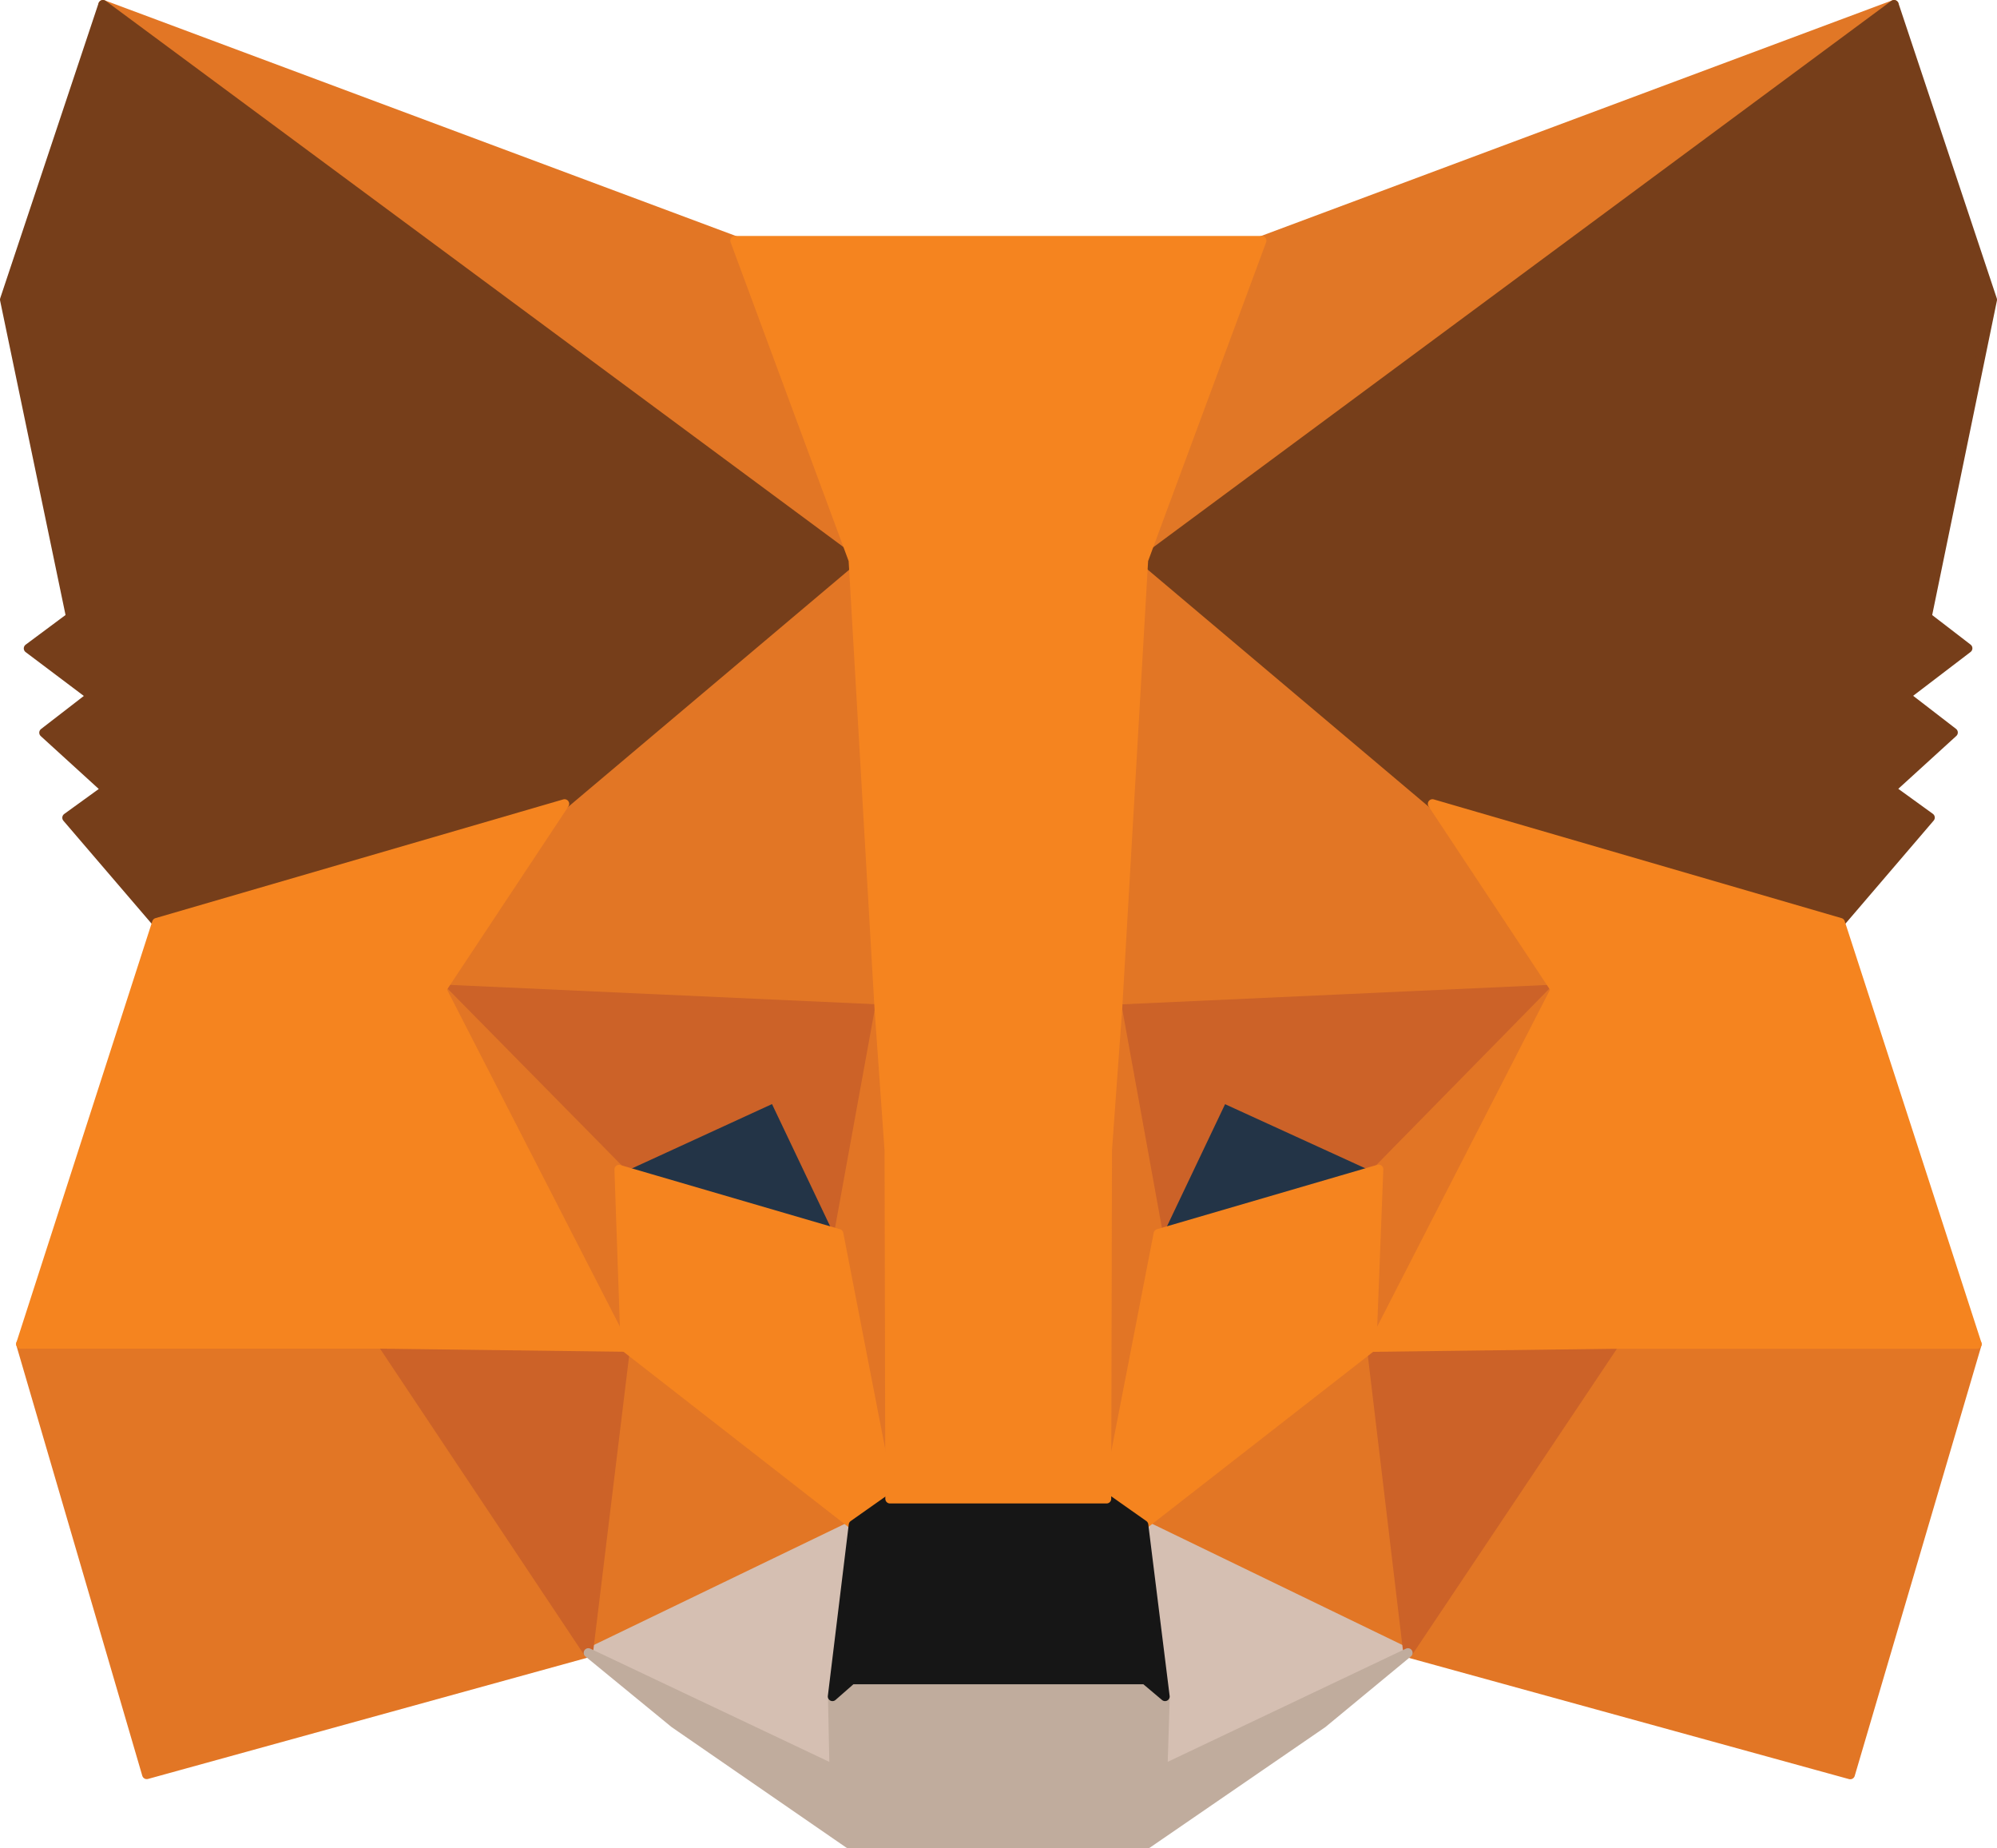 <svg xmlns="http://www.w3.org/2000/svg" width="53.823" height="49.804" viewBox="0 0 53.823 49.804">
  <g id="Group_105407" data-name="Group 105407" transform="translate(-7161.875 -9756.875)">
    <path id="Path_78365" data-name="Path 78365" d="M40.752,1,19.824,16.485l3.892-9.126Z" transform="translate(7172.171 9756)" fill="#e17726" stroke="#e17726" stroke-linecap="round" stroke-linejoin="round" stroke-width="0.25"/>
    <path id="Path_78366" data-name="Path 78366" d="M2.663,1,23.4,16.63,19.7,7.359Z" transform="translate(7161.987 9756)" fill="#e27625" stroke="#e27625" stroke-linecap="round" stroke-linejoin="round" stroke-width="0.25"/>
    <path id="Path_78367" data-name="Path 78367" d="M30.3,23.533,24.735,32.04l11.923,3.283,3.416-11.6Z" transform="translate(7175.085 9769.372)" fill="#e27625" stroke="#e27625" stroke-linecap="round" stroke-linejoin="round" stroke-width="0.25"/>
    <path id="Path_78368" data-name="Path 78368" d="M1.273,23.719l3.395,11.6,11.9-3.283-5.548-8.507Z" transform="translate(7161.162 9769.372)" fill="#e27625" stroke="#e27625" stroke-linecap="round" stroke-linejoin="round" stroke-width="0.25"/>
    <path id="Path_78369" data-name="Path 78369" d="M11.7,17.183l-3.312,5,11.8.537-.393-12.7Z" transform="translate(7165.387 9761.352)" fill="#e27625" stroke="#e27625" stroke-linecap="round" stroke-linejoin="round" stroke-width="0.25"/>
    <path id="Path_78370" data-name="Path 78370" d="M28.311,17.237,20.093,9.928l-.269,12.843,11.8-.537Z" transform="translate(7172.171 9761.298)" fill="#e27625" stroke="#e27625" stroke-linecap="round" stroke-linejoin="round" stroke-width="0.25"/>
    <path id="Path_78371" data-name="Path 78371" d="M10.873,31.94l7.142-3.448L11.867,23.7Z" transform="translate(7166.859 9769.472)" fill="#e27625" stroke="#e27625" stroke-linecap="round" stroke-linejoin="round" stroke-width="0.25"/>
    <path id="Path_78372" data-name="Path 78372" d="M20.266,28.492l7.121,3.448L26.414,23.7Z" transform="translate(7172.433 9769.472)" fill="#e27625" stroke="#e27625" stroke-linecap="round" stroke-linejoin="round" stroke-width="0.25"/>
    <path id="Path_78373" data-name="Path 78373" d="M27.387,30.156l-7.121-3.448.58,4.625-.062,1.962Z" transform="translate(7172.433 9771.256)" fill="#d5bfb2" stroke="#d5bfb2" stroke-linecap="round" stroke-linejoin="round" stroke-width="0.25"/>
    <path id="Path_78374" data-name="Path 78374" d="M10.873,30.156,17.5,33.295l-.041-1.962.559-4.625Z" transform="translate(7166.859 9771.256)" fill="#d5bfb2" stroke="#d5bfb2" stroke-linecap="round" stroke-linejoin="round" stroke-width="0.25"/>
    <path id="Path_78375" data-name="Path 78375" d="M17.313,23.145l-5.92-1.734,4.181-1.92Z" transform="translate(7167.167 9766.973)" fill="#233447" stroke="#233447" stroke-linecap="round" stroke-linejoin="round" stroke-width="0.25"/>
    <path id="Path_78376" data-name="Path 78376" d="M20.513,23.145l1.739-3.655,4.2,1.92Z" transform="translate(7172.58 9766.973)" fill="#233447" stroke="#233447" stroke-linecap="round" stroke-linejoin="round" stroke-width="0.25"/>
    <path id="Path_78377" data-name="Path 78377" d="M12.939,32.04l1.035-8.507-6.583.186Z" transform="translate(7164.793 9769.372)" fill="#cc6228" stroke="#cc6228" stroke-linecap="round" stroke-linejoin="round" stroke-width="0.25"/>
    <path id="Path_78378" data-name="Path 78378" d="M24.1,23.533l1.014,8.507,5.568-8.321Z" transform="translate(7174.707 9769.372)" fill="#cc6228" stroke="#cc6228" stroke-linecap="round" stroke-linejoin="round" stroke-width="0.25"/>
    <path id="Path_78379" data-name="Path 78379" d="M31.623,17.651l-11.8.537,1.1,6.05,1.739-3.655,4.2,1.92Z" transform="translate(7172.171 9765.881)" fill="#cc6228" stroke="#cc6228" stroke-linecap="round" stroke-linejoin="round" stroke-width="0.25"/>
    <path id="Path_78380" data-name="Path 78380" d="M13.174,22.5l4.181-1.92,1.739,3.655,1.1-6.05-11.8-.537Z" transform="translate(7165.387 9765.881)" fill="#cc6228" stroke="#cc6228" stroke-linecap="round" stroke-linejoin="round" stroke-width="0.25"/>
    <path id="Path_78381" data-name="Path 78381" d="M8.392,17.651l4.947,9.642-.166-4.79Z" transform="translate(7165.387 9765.881)" fill="#e27525" stroke="#e27525" stroke-linecap="round" stroke-linejoin="round" stroke-width="0.25"/>
    <path id="Path_78382" data-name="Path 78382" d="M24.311,22.5l-.186,4.79,4.947-9.642Z" transform="translate(7174.723 9765.881)" fill="#e27525" stroke="#e27525" stroke-linecap="round" stroke-linejoin="round" stroke-width="0.25"/>
    <path id="Path_78383" data-name="Path 78383" d="M16.206,17.987l-1.1,6.05L16.5,31.181l.311-9.415Z" transform="translate(7169.373 9766.081)" fill="#e27525" stroke="#e27525" stroke-linecap="round" stroke-linejoin="round" stroke-width="0.25"/>
    <path id="Path_78384" data-name="Path 78384" d="M20.04,17.987l-.58,3.758.29,9.436,1.387-7.144Z" transform="translate(7171.955 9766.081)" fill="#e27525" stroke="#e27525" stroke-linecap="round" stroke-linejoin="round" stroke-width="0.25"/>
    <path id="Path_78385" data-name="Path 78385" d="M21.029,22.43l-1.387,7.144.994.7,6.148-4.79.186-4.79Z" transform="translate(7172.063 9767.688)" fill="#f5841f" stroke="#f5841f" stroke-linecap="round" stroke-linejoin="round" stroke-width="0.25"/>
    <path id="Path_78386" data-name="Path 78386" d="M11.393,20.7l.166,4.79,6.148,4.79.994-.7L17.313,22.43Z" transform="translate(7167.167 9767.688)" fill="#f5841f" stroke="#f5841f" stroke-linecap="round" stroke-linejoin="round" stroke-width="0.25"/>
    <path id="Path_78387" data-name="Path 78387" d="M26.357,32.011l.062-1.962-.538-.454H17.974l-.518.454.041,1.962-6.624-3.138,2.318,1.9,4.7,3.242h8.052l4.72-3.242,2.3-1.9Z" transform="translate(7166.859 9772.54)" fill="#c0ac9d" stroke="#c0ac9d" stroke-linecap="round" stroke-linejoin="round" stroke-width="0.25"/>
    <path id="Path_78388" data-name="Path 78388" d="M23.388,26.97l-.994-.7H16.557l-.993.7L15,31.595l.518-.454h7.908l.538.454Z" transform="translate(7169.311 9770.994)" fill="#161616" stroke="#161616" stroke-linecap="round" stroke-linejoin="round" stroke-width="0.25"/>
    <path id="Path_78389" data-name="Path 78389" d="M41.38,17.5l1.76-8.548L40.49,1,20.266,15.969l7.783,6.566,10.992,3.2,2.422-2.829-1.056-.764,1.677-1.528L40.8,19.624l1.677-1.28Z" transform="translate(7172.433 9756)" fill="#763e1a" stroke="#763e1a" stroke-linecap="round" stroke-linejoin="round" stroke-width="0.25"/>
    <path id="Path_78390" data-name="Path 78390" d="M1,8.949,2.78,17.5l-1.139.847,1.7,1.28-1.283.991,1.677,1.528-1.056.764L5.1,25.735l10.992-3.2,7.783-6.566L3.65,1Z" transform="translate(7161 9756)" fill="#763e1a" stroke="#763e1a" stroke-linecap="round" stroke-linejoin="round" stroke-width="0.25"/>
    <path id="Path_78391" data-name="Path 78391" d="M36.752,17.715l-10.992-3.2,3.312,5-4.947,9.642,6.541-.083h9.771Z" transform="translate(7174.723 9764.021)" fill="#f5841f" stroke="#f5841f" stroke-linecap="round" stroke-linejoin="round" stroke-width="0.25"/>
    <path id="Path_78392" data-name="Path 78392" d="M15.929,14.515l-10.992,3.2L1.273,29.071h9.75l6.541.083-4.947-9.642Z" transform="translate(7161.162 9764.021)" fill="#f5841f" stroke="#f5841f" stroke-linecap="round" stroke-linejoin="round" stroke-width="0.25"/>
    <path id="Path_78393" data-name="Path 78393" d="M23.663,25.7l.7-12.1,3.188-8.61h-14.2l3.188,8.61.7,12.1.269,3.8.021,9.395h5.838l.021-9.395Z" transform="translate(7168.332 9758.368)" fill="#f5841f" stroke="#f5841f" stroke-linecap="round" stroke-linejoin="round" stroke-width="0.25"/>
  </g>
</svg>

